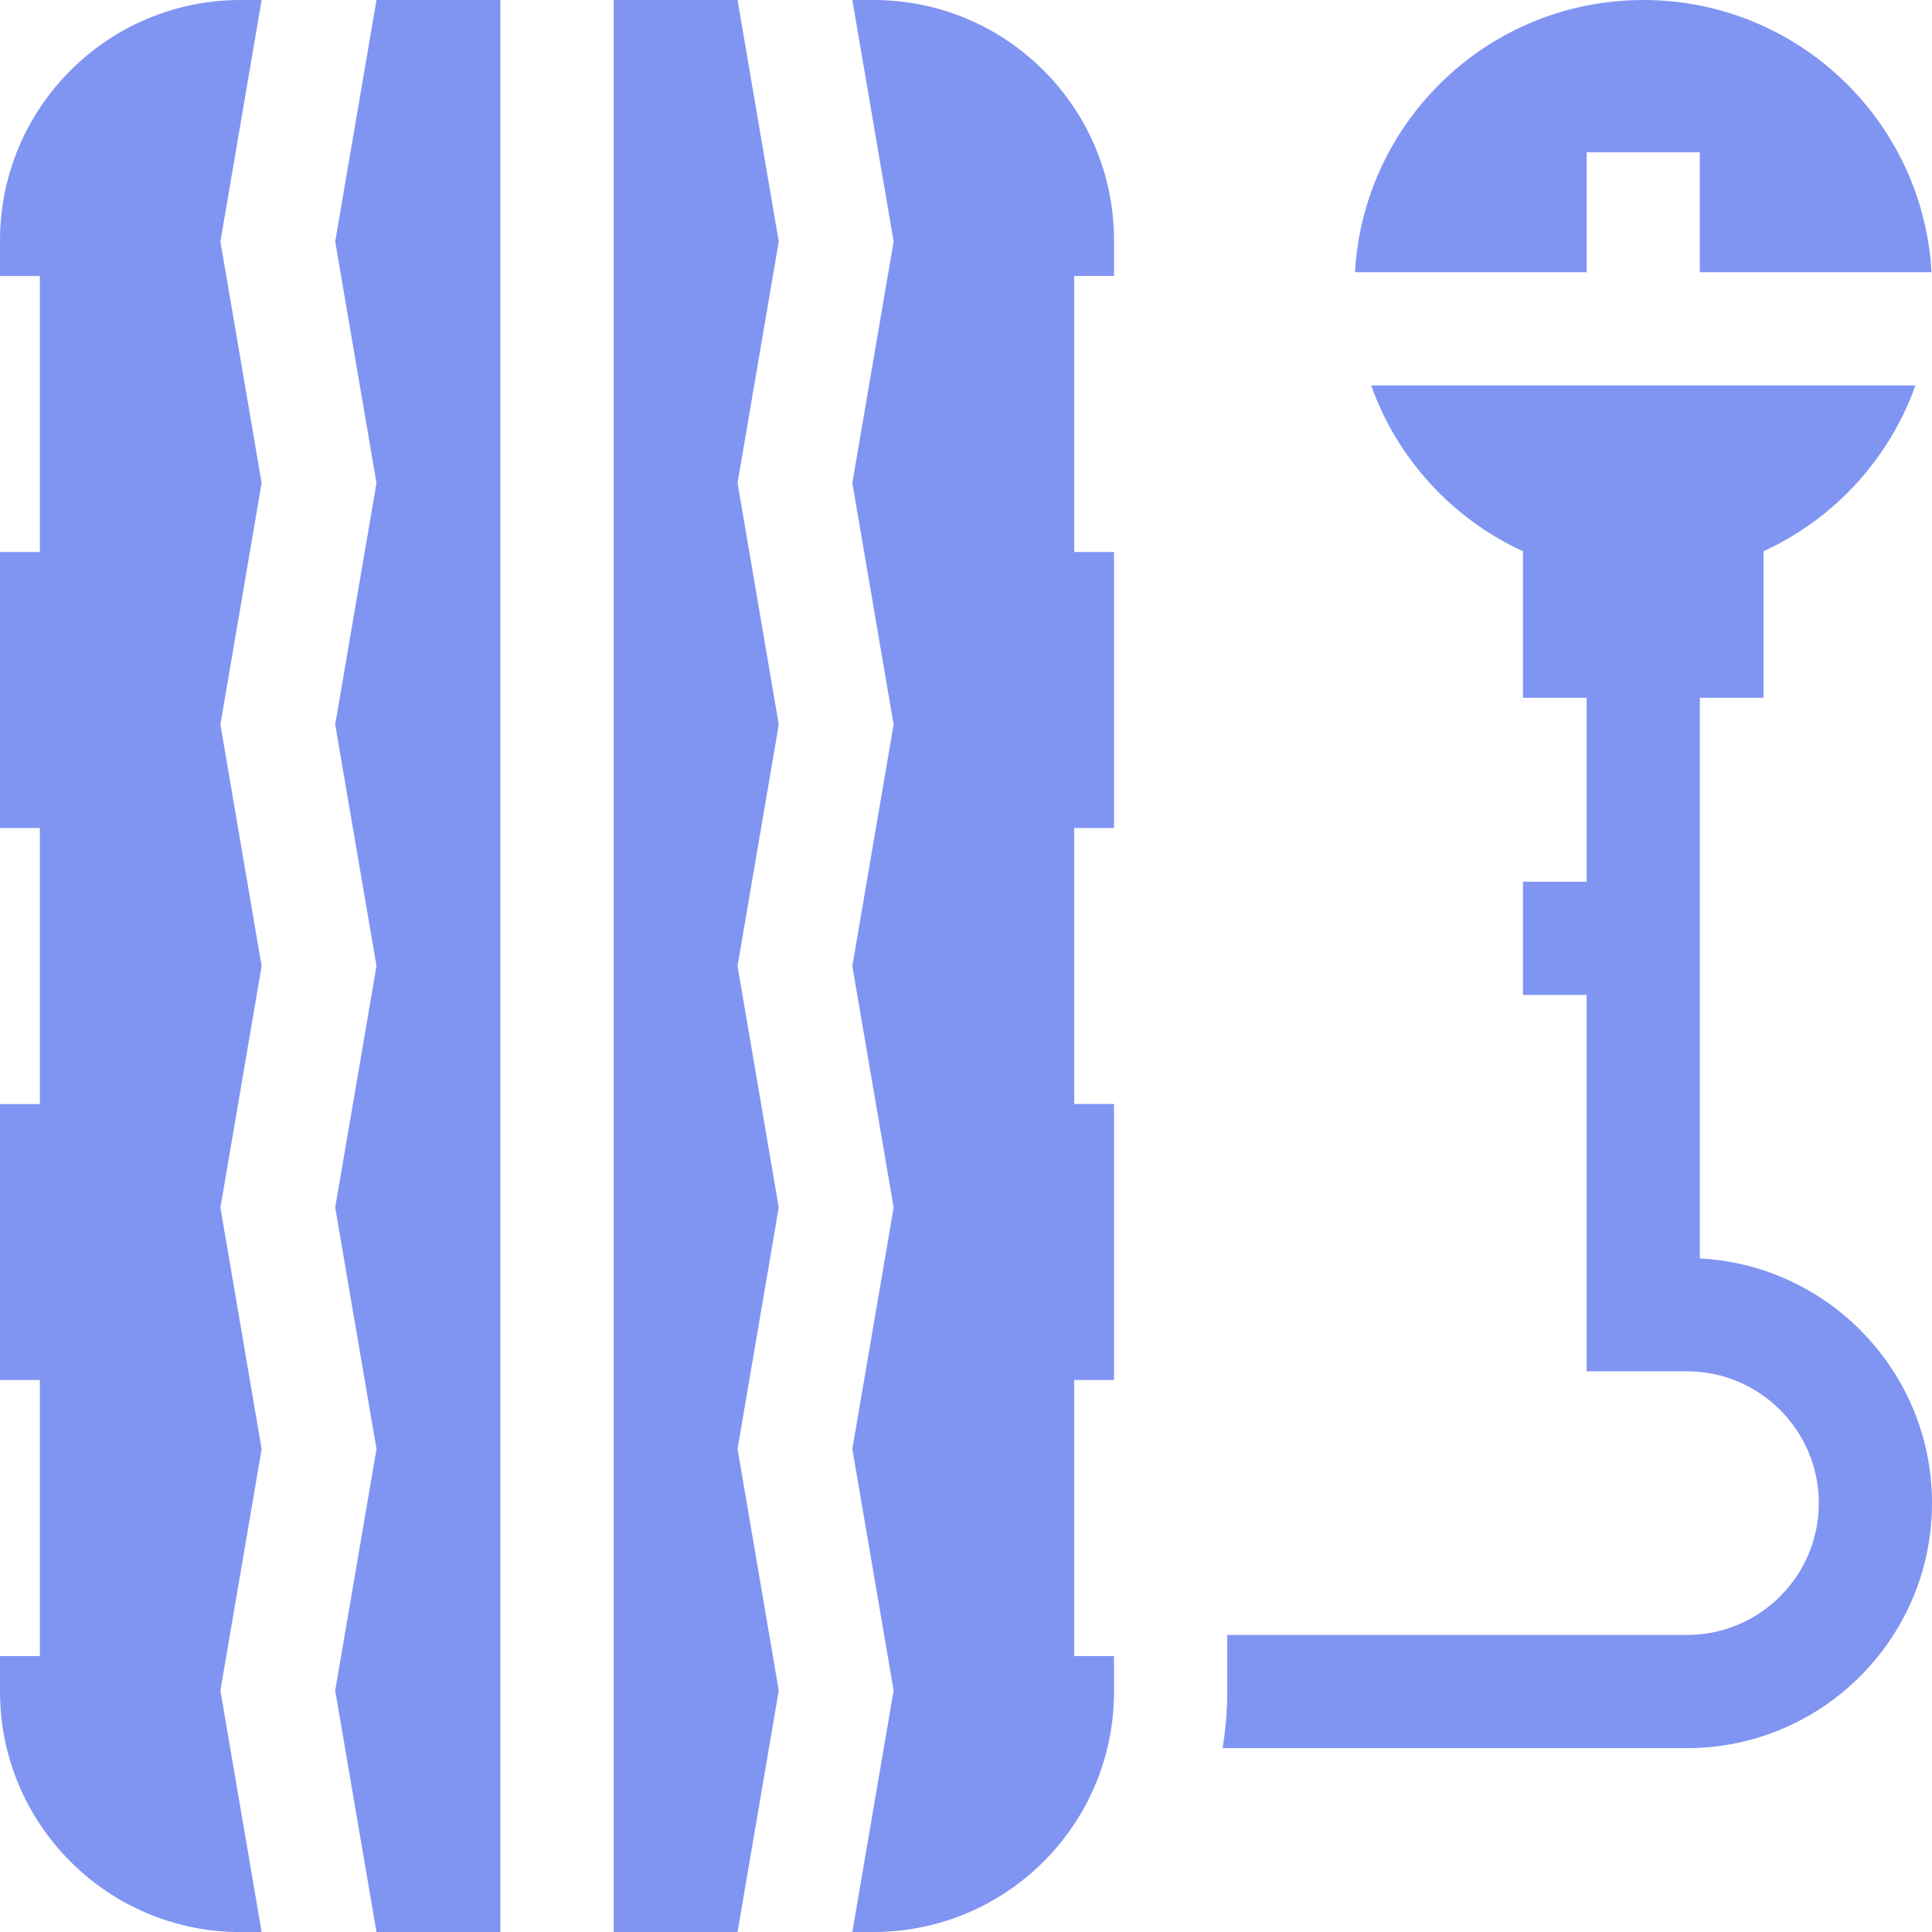 <svg width="24" height="24" viewBox="0 0 24 24" fill="none" xmlns="http://www.w3.org/2000/svg">
<path d="M4.164 3L4.677 6L4.164 9L4.677 12L4.164 15L4.677 18L4.164 21.001L4.677 24.001H6.216V0H4.677L4.164 3Z" fill="#8095F2"/>
<path d="M9.162 0H7.623V24.001H9.162L9.674 21.001L9.162 18L9.674 15L9.162 12L9.674 9L9.162 6L9.674 3L9.162 0Z" fill="#8095F2"/>
<path d="M2.738 3L3.25 0H2.988C1.338 0 0 1.338 0 2.988V3.429H0.495V6.857H0V10.286H0.495V13.715H0V17.143H0.495V20.572H0V21.013C0 22.663 1.338 24.001 2.988 24.001H3.25L2.738 21.001L3.25 18.001L2.738 15.001L3.25 12.001L2.738 9L3.25 6L2.738 3Z" fill="#8095F2"/>
<path d="M10.851 -0H10.588L11.101 3L10.588 6L11.101 9L10.588 12L11.101 15L10.588 18L11.101 21L10.588 24H10.851C12.501 24 13.839 22.663 13.839 21.013V20.572H13.344V17.143H13.839V13.714H13.344V10.286H13.839V6.857H13.344V3.428H13.839V2.987C13.839 1.337 12.501 -0 10.851 -0V-0Z" fill="#8095F2"/>
<path d="M21.116 15.633V8.668H21.907V6.848C22.783 6.446 23.469 5.703 23.794 4.788H17.033C17.358 5.703 18.044 6.446 18.919 6.848V8.668H19.71V10.953H18.919V12.359H19.71V17.035H20.957C21.86 17.035 22.594 17.77 22.594 18.673C22.594 19.575 21.86 20.31 20.957 20.31H15.245V21.013C15.245 21.252 15.225 21.487 15.188 21.716H20.957C22.635 21.716 24 20.351 24 18.672C24 17.048 22.721 15.716 21.116 15.633L21.116 15.633Z" fill="#8095F2"/>
<path d="M19.71 1.892H21.116V3.382H23.994C23.888 1.496 22.326 0 20.413 0C18.501 0 16.939 1.496 16.832 3.382H19.71L19.71 1.892Z" fill="#8095F2"/>
</svg>

